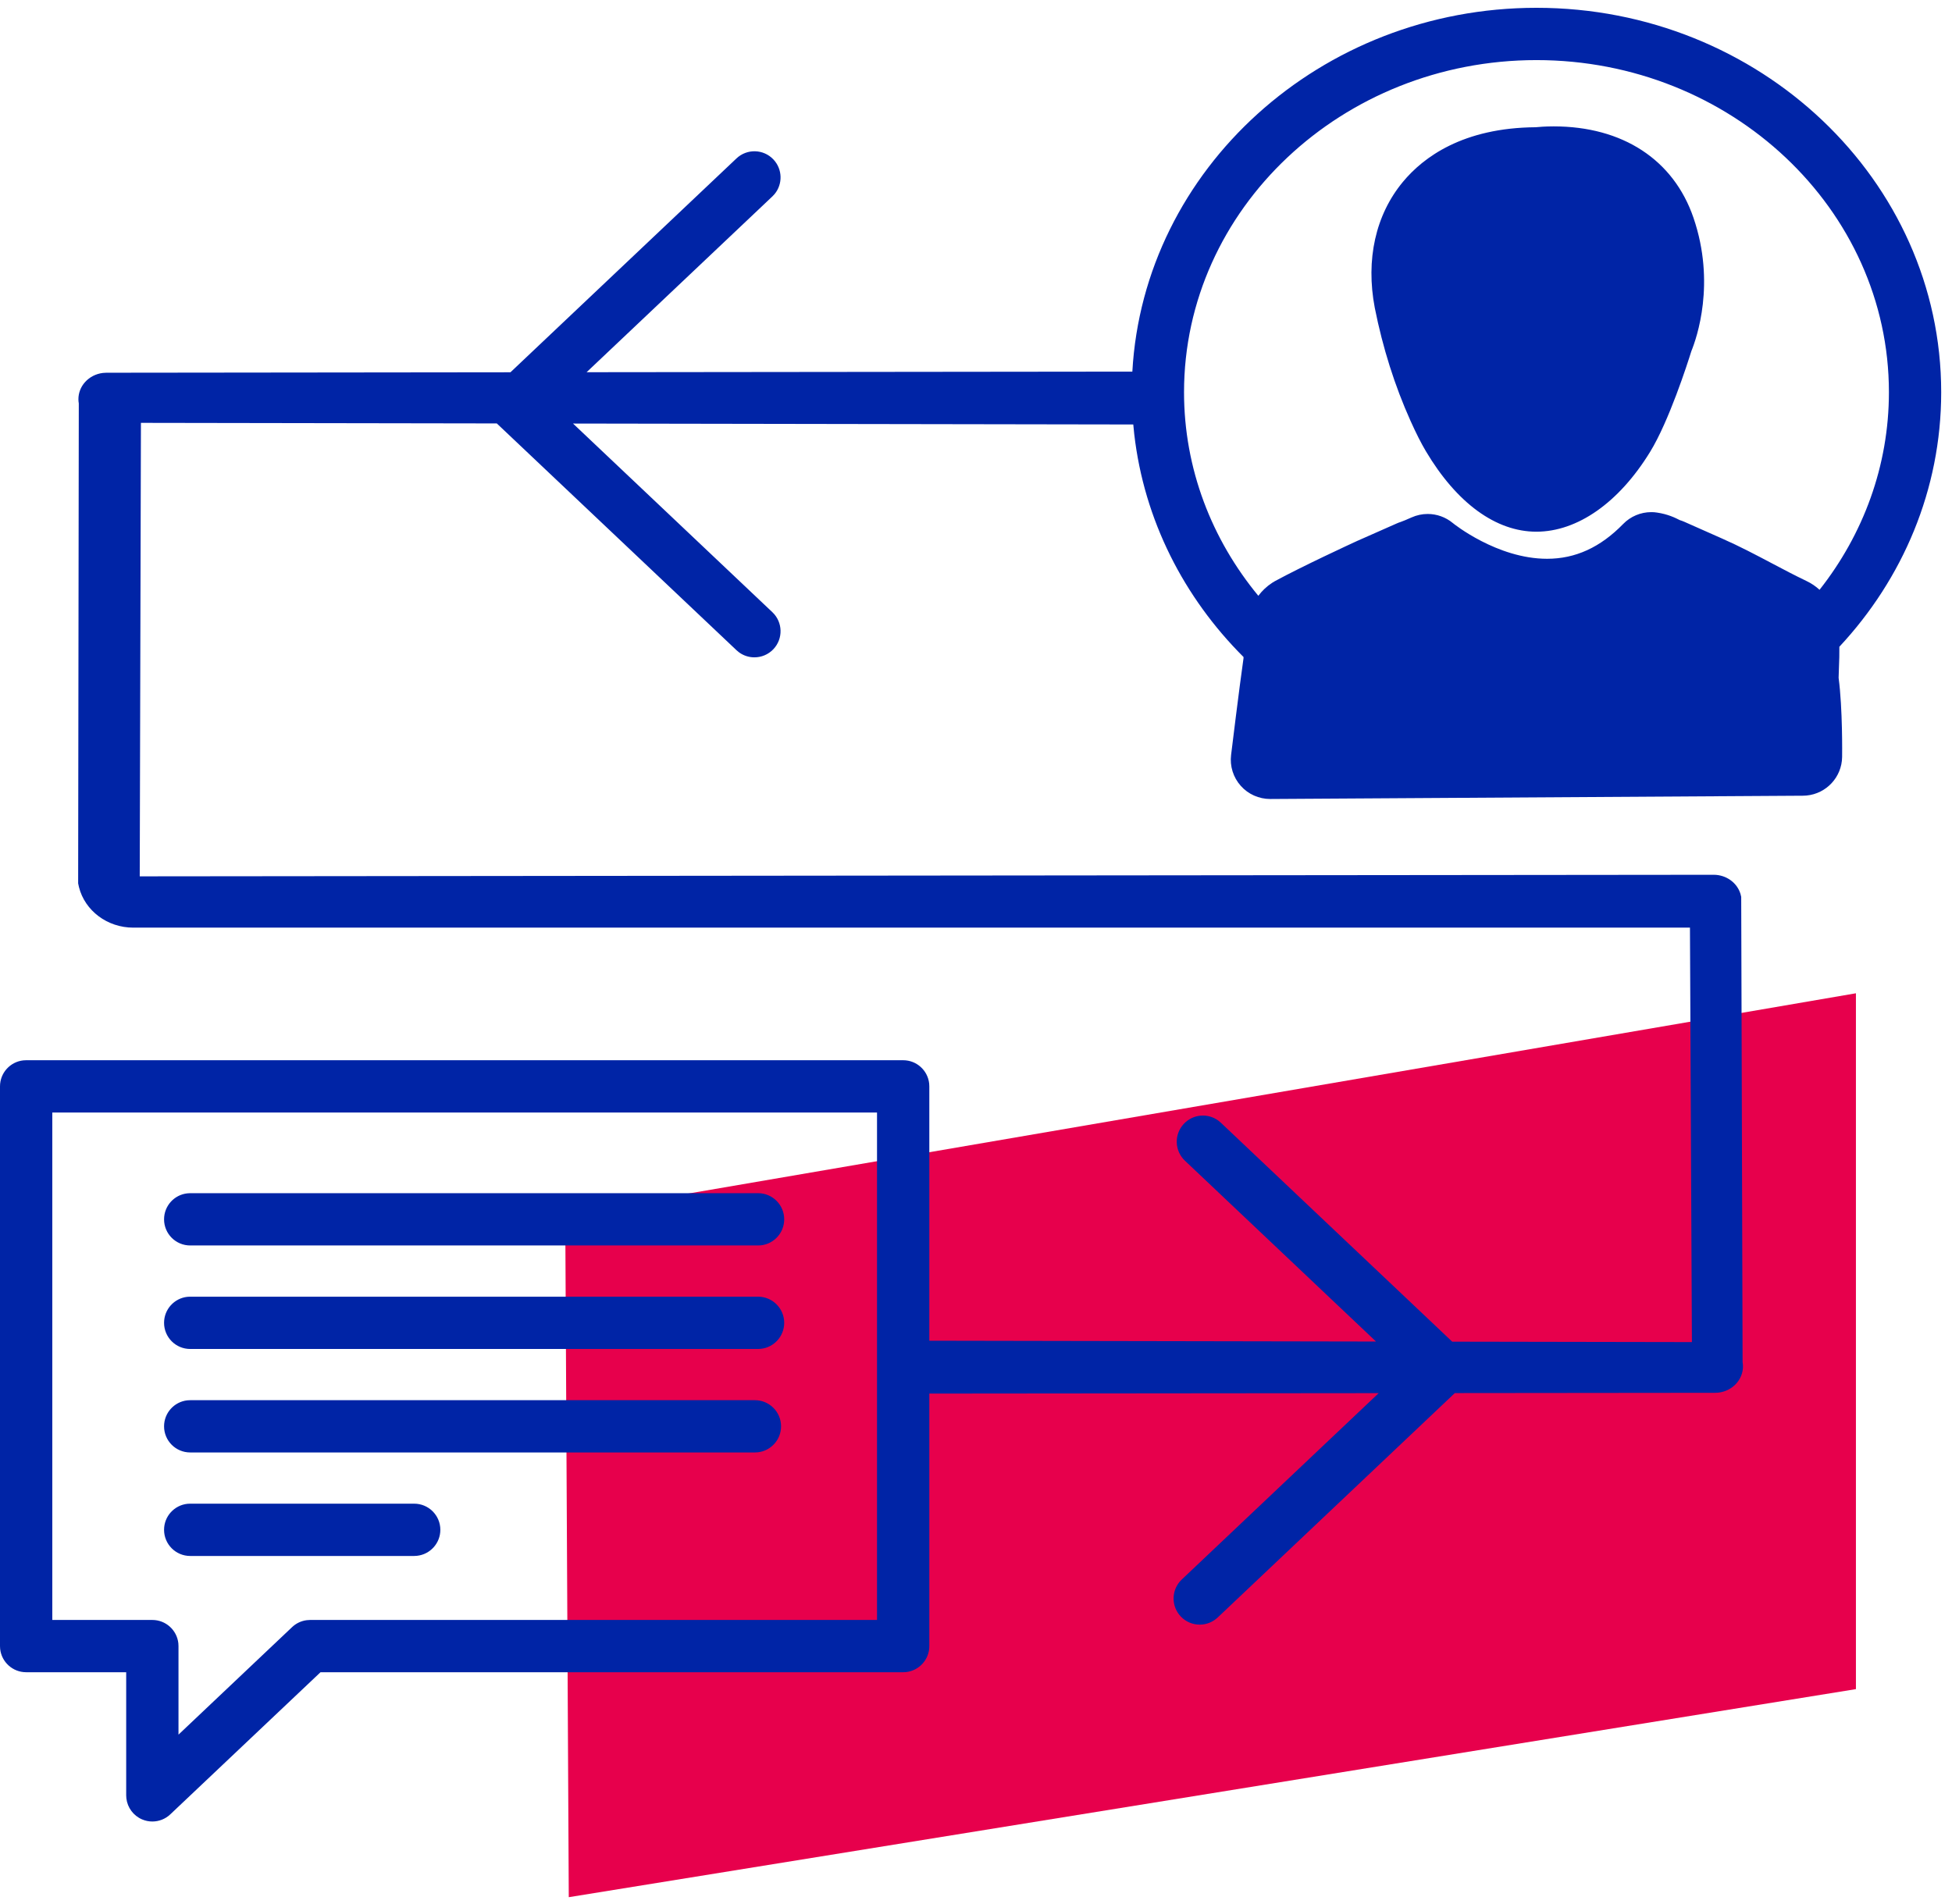 <?xml version="1.0" encoding="UTF-8"?>
<svg width="82px" height="80px" viewBox="0 0 82 80" version="1.1" xmlns="http://www.w3.org/2000/svg" xmlns:xlink="http://www.w3.org/1999/xlink">
    <!-- Generator: Sketch 63.1 (92452) - https://sketch.com -->
    <title>Group</title>
    <desc>Created with Sketch.</desc>
    <g id="Symbols" stroke="none" stroke-width="1" fill="none" fill-rule="evenodd">
        <g id="Icono/Servicios/Conversación" transform="translate(-19, -20)">
            <g id="Group" transform="translate(19, 20.328)">
                <polygon id="Acento" fill="#E7004C" points="23.745 50.708 23.893 79.385 77.964 70.643 77.964 41.406"></polygon>
                <path d="M64.544,-4.26325641e-14 C73.919,-4.26325641e-14 81.546,7.246 81.546,16.151 C81.546,20.25 79.927,23.996 77.268,26.847 C77.273,27.143 77.262,27.429 77.252,27.685 C77.246,27.851 77.24,28.009 77.237,28.151 C77.41,29.465 77.385,31.393 77.384,31.478 C77.372,32.326 76.721,33.018 75.892,33.097 L75.744,33.105 L53.364,33.243 C52.884,33.243 52.435,33.042 52.122,32.69 C51.806,32.336 51.658,31.863 51.716,31.392 C51.73,31.275 52.058,28.587 52.238,27.328 C52.238,27.311 52.238,27.294 52.238,27.277 C49.733,24.778 48.062,21.521 47.647,17.909 L47.607,17.507 L24.072,17.468 L32.447,25.395 C32.887,25.812 32.906,26.507 32.489,26.948 C32.273,27.176 31.983,27.291 31.691,27.291 C31.465,27.291 31.239,27.222 31.047,27.082 L30.937,26.99 L20.87,17.463 L5.92,17.439 L5.87,36.493 L71.987,36.427 C72.517,36.427 72.975,36.762 73.116,37.235 L73.145,37.356 L73.203,56.902 C73.261,57.225 73.162,57.557 72.936,57.806 C72.738,58.024 72.46,58.16 72.161,58.188 L72.031,58.193 L61.115,58.204 L51.154,67.632 C50.941,67.833 50.67,67.933 50.399,67.933 C50.108,67.933 49.817,67.818 49.601,67.59 C49.214,67.181 49.203,66.552 49.556,66.13 L49.644,66.037 L57.916,58.207 L39.039,58.225 L39.039,68.835 C39.039,69.401 38.611,69.867 38.061,69.927 L37.941,69.933 L13.464,69.933 L7.154,75.904 C6.947,76.101 6.675,76.205 6.399,76.205 C6.252,76.205 6.105,76.175 5.965,76.115 C5.603,75.959 5.355,75.622 5.309,75.236 L5.301,75.106 L5.301,69.933 L1.099,69.933 C0.532,69.933 0.066,69.505 0.006,68.954 L4.54747351e-13,68.835 L4.54747351e-13,45.318 C4.54747351e-13,44.751 0.428,44.285 0.979,44.225 L1.099,44.219 L37.941,44.219 C38.507,44.219 38.973,44.647 39.033,45.198 L39.039,45.318 L39.039,56.004 L57.804,56.038 L49.776,48.44 C49.336,48.023 49.317,47.328 49.734,46.888 C50.121,46.478 50.748,46.433 51.188,46.762 L51.286,46.845 L61.005,56.044 L71.074,56.062 L70.992,38.648 L5.599,38.648 C4.507,38.648 3.568,37.937 3.317,36.946 L3.283,36.787 L3.31,16.624 C3.299,16.564 3.294,16.504 3.294,16.444 C3.294,16.183 3.391,15.928 3.573,15.726 C3.764,15.513 4.031,15.377 4.32,15.342 L4.467,15.333 L21.443,15.314 L30.937,6.329 C31.377,5.912 32.072,5.93 32.489,6.371 C32.876,6.78 32.888,7.409 32.535,7.831 L32.447,7.924 L24.642,15.311 L47.568,15.286 C48.042,6.781 55.475,-4.26325641e-14 64.544,-4.26325641e-14 Z M36.842,46.416 L2.197,46.416 L2.197,67.737 L6.4,67.737 C6.966,67.737 7.432,68.165 7.492,68.715 L7.498,68.835 L7.498,72.555 L12.271,68.037 C12.441,67.876 12.657,67.775 12.887,67.746 L13.026,67.737 L36.842,67.737 L36.842,46.416 Z M17.399,62.851 C18.006,62.851 18.498,63.343 18.498,63.949 C18.498,64.515 18.069,64.982 17.519,65.041 L17.399,65.048 L7.99,65.048 C7.383,65.048 6.892,64.556 6.892,63.949 C6.892,63.383 7.32,62.917 7.87,62.857 L7.99,62.851 L17.399,62.851 Z M31.713,58.503 C32.319,58.503 32.811,58.994 32.811,59.601 C32.811,60.167 32.383,60.633 31.832,60.693 L31.713,60.699 L7.99,60.699 C7.383,60.699 6.892,60.207 6.892,59.601 C6.892,59.035 7.32,58.569 7.87,58.509 L7.99,58.503 L31.713,58.503 Z M31.845,54.154 C32.451,54.154 32.943,54.646 32.943,55.252 C32.943,55.818 32.515,56.284 31.965,56.344 L31.845,56.351 L7.99,56.351 C7.383,56.351 6.892,55.859 6.892,55.252 C6.892,54.686 7.32,54.22 7.87,54.16 L7.99,54.154 L31.845,54.154 Z M31.845,49.805 C32.451,49.805 32.943,50.297 32.943,50.904 C32.943,51.47 32.515,51.936 31.965,51.996 L31.845,52.002 L7.99,52.002 C7.383,52.002 6.892,51.51 6.892,50.904 C6.892,50.338 7.32,49.871 7.87,49.812 L7.99,49.805 L31.845,49.805 Z M64.544,2.197 C56.381,2.197 49.739,8.457 49.739,16.151 C49.739,19.372 50.907,22.34 52.86,24.705 C53.013,24.502 53.202,24.316 53.441,24.16 C53.478,24.136 53.516,24.113 53.555,24.091 C54.703,23.466 56.749,22.521 56.993,22.409 L57.013,22.399 L57.036,22.39 L58.68,21.663 C58.732,21.639 58.787,21.619 58.841,21.602 C58.911,21.579 59.127,21.49 59.294,21.414 C59.512,21.316 59.744,21.267 59.974,21.267 C60.354,21.267 60.73,21.398 61.032,21.65 C61.05,21.666 62.888,23.15 64.991,23.15 C66.181,23.15 67.227,22.671 68.185,21.689 C68.498,21.367 68.925,21.19 69.367,21.19 C69.447,21.19 69.527,21.195 69.606,21.208 C70.068,21.275 70.385,21.433 70.564,21.525 L70.659,21.557 L70.659,21.557 L70.753,21.595 L72.345,22.301 C73.075,22.623 73.765,22.987 74.433,23.34 C74.931,23.603 75.401,23.851 75.878,24.079 C76.097,24.182 76.279,24.31 76.436,24.453 C78.265,22.131 79.35,19.258 79.35,16.151 C79.35,8.457 72.708,2.197 64.544,2.197 Z M65.265,4.982 C68.163,4.982 70.304,6.382 71.14,8.822 C72.08,11.57 71.277,13.87 71.05,14.428 C70.886,14.955 70.11,17.368 69.316,18.661 C68.009,20.79 66.269,22.011 64.54,22.012 C62.842,22.012 61.195,20.812 59.901,18.634 C59.699,18.295 59.489,17.879 59.256,17.361 C58.59,15.88 58.085,14.282 57.751,12.601 C57.366,10.578 57.785,8.702 58.931,7.317 C59.791,6.278 61.455,5.041 64.512,5.018 C64.644,5.005 64.911,4.982 65.265,4.982 Z" id="Color" fill="#0024A6"></path>
            </g>
        </g>
    </g>
</svg>